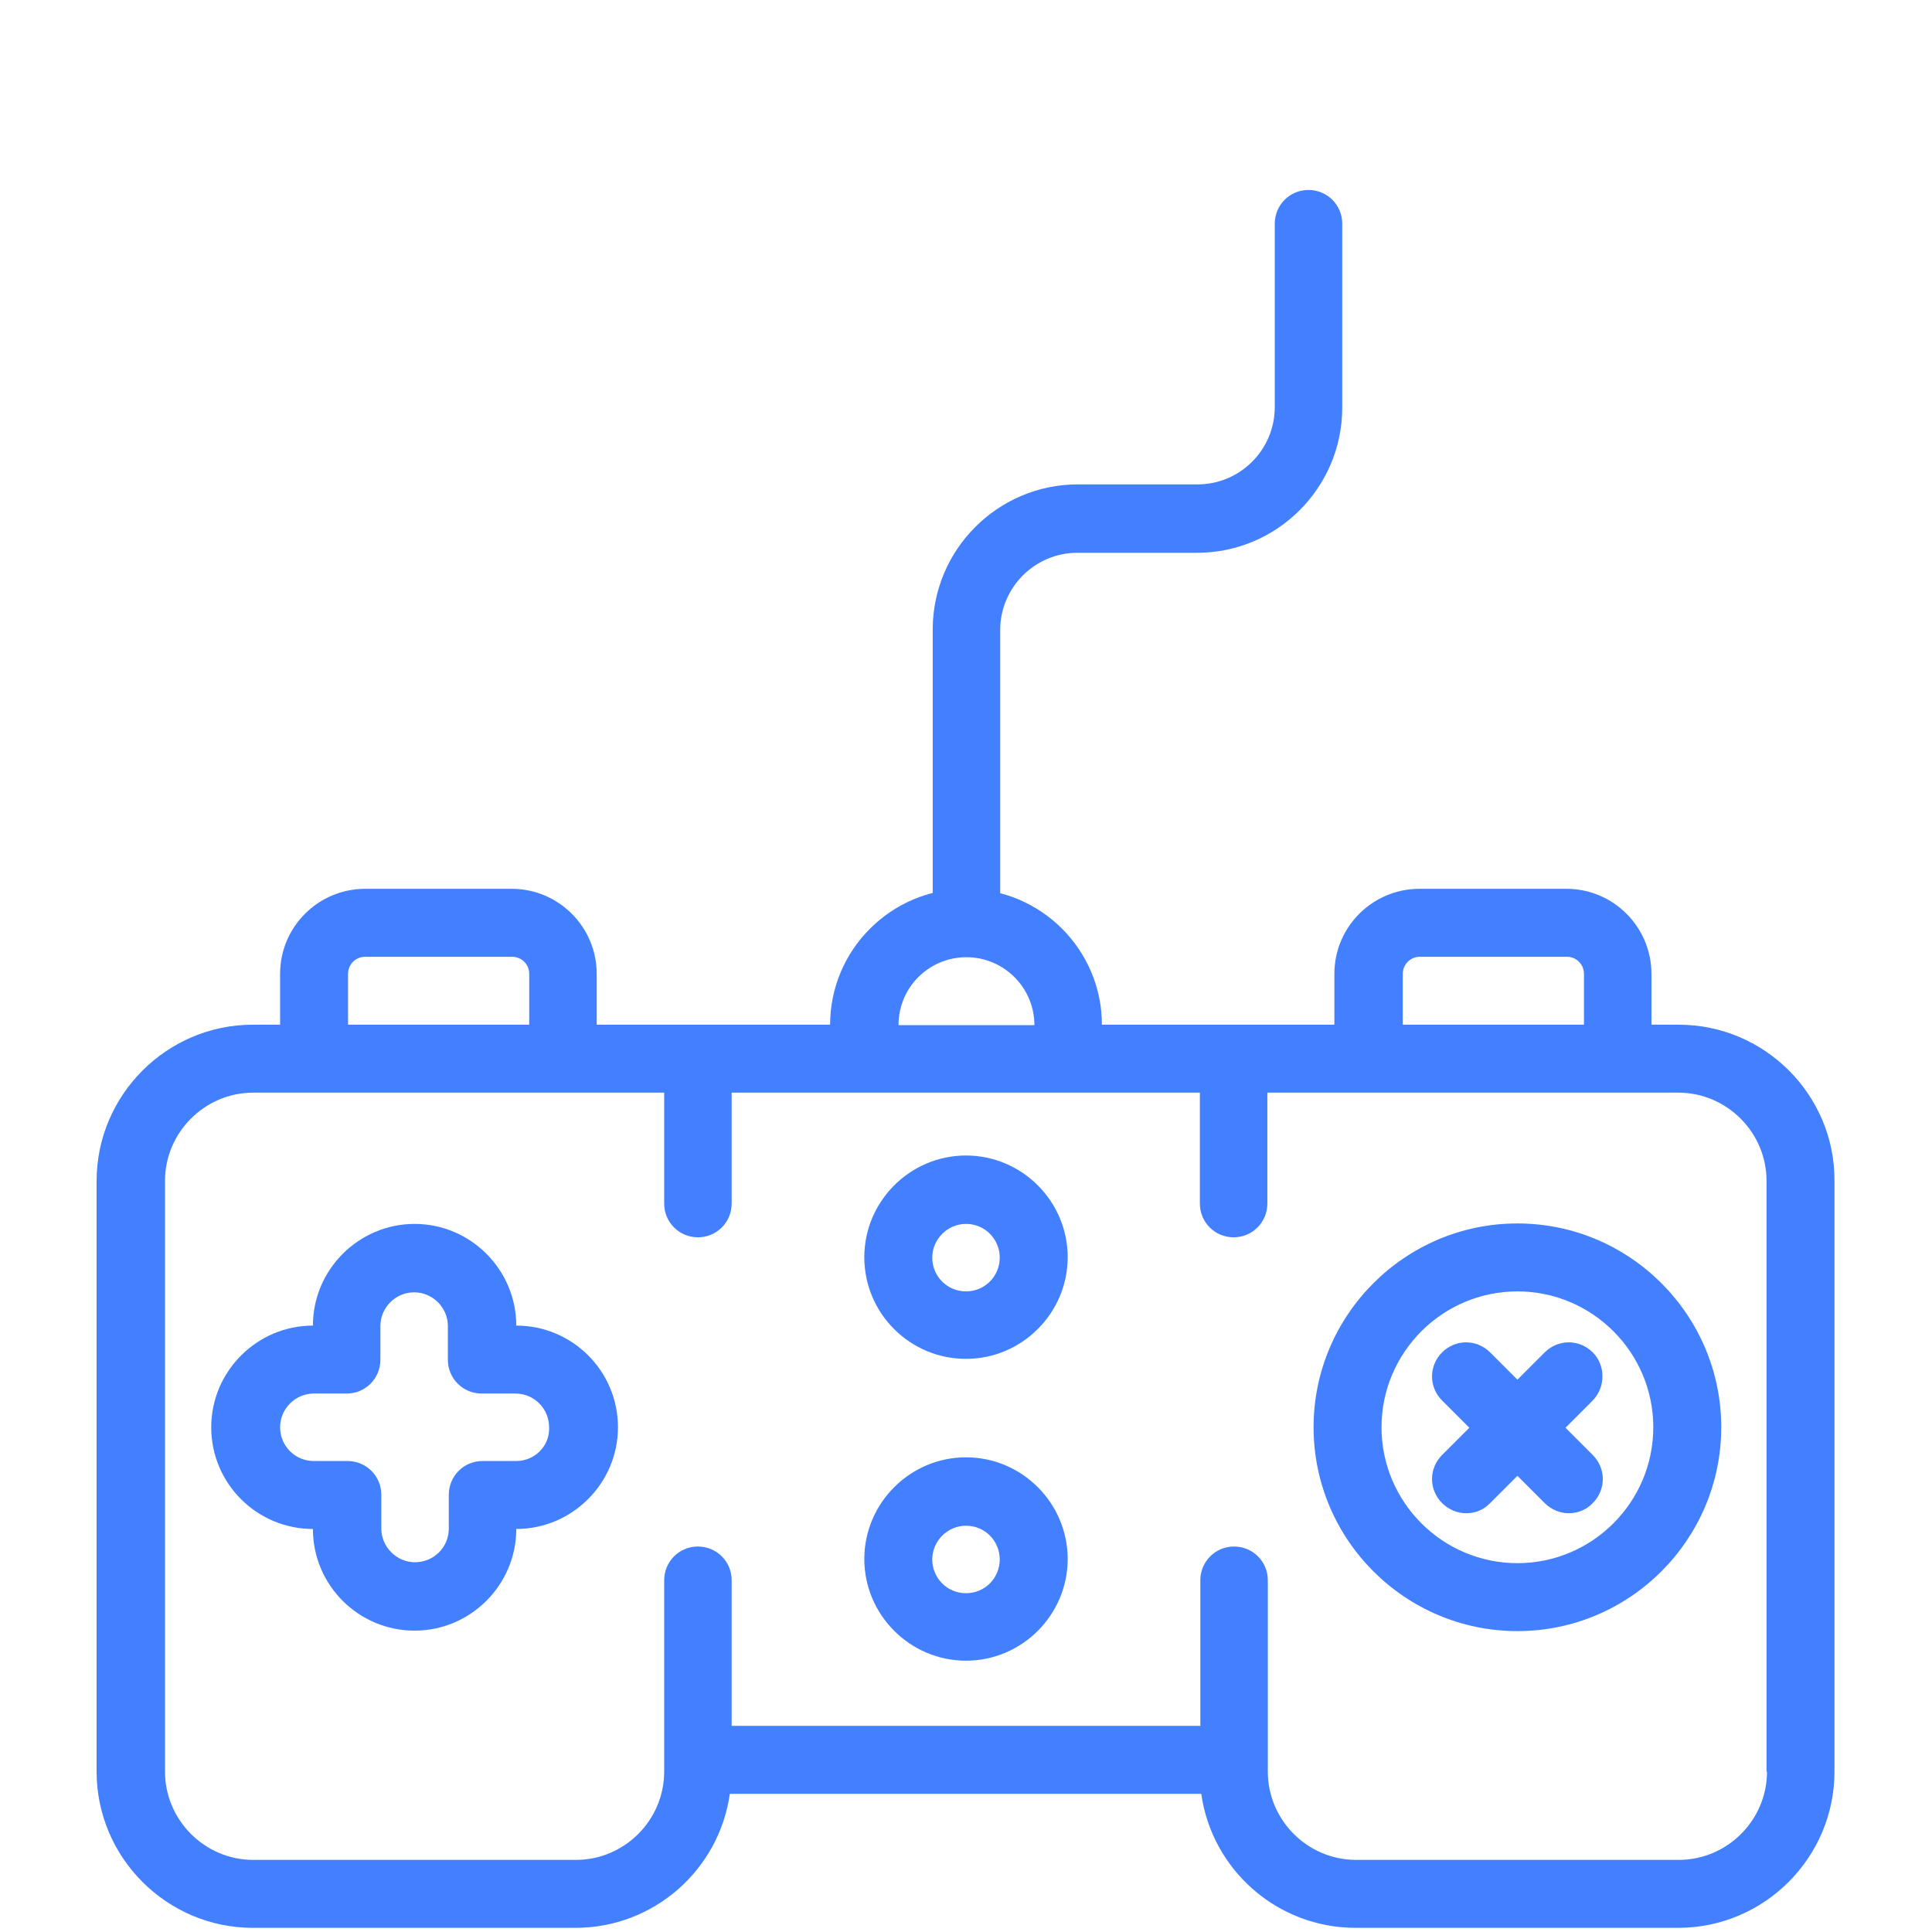 <?xml version="1.0" encoding="utf-8"?>
<!-- Generator: Adobe Illustrator 24.1.3, SVG Export Plug-In . SVG Version: 6.00 Build 0)  -->
<svg version="1.1" id="Layer_1" xmlns="http://www.w3.org/2000/svg" xmlns:xlink="http://www.w3.org/1999/xlink" x="0px" y="0px"
	 viewBox="0 0 418 418" style="enable-background:new 0 0 418 418;" xml:space="preserve">
<style type="text/css">
	.st0{fill:#4280FF;}
	.st1{display:none;fill:#4280FF;}
</style>
<g>
	<path class="st0" d="M363.2,221.7h-5.9v-11c0-10.1-8.2-18.4-18.4-18.4h-31.8c-10.1,0-18.4,8.2-18.4,18.4v11h-50.3
		c0-16.2-13.2-29.4-29.4-29.4c-16.2,0-29.4,13.2-29.4,29.4h-50.5v-11c0-10.1-8.2-18.4-18.4-18.4H79c-10.1,0-18.4,8.2-18.4,18.4v11
		h-5.9c-18.6,0-33.8,15.2-33.8,33.8v127.8c0,18.6,15.2,33.8,33.8,33.8h69.8c17,0,31.1-12.6,33.4-29h102c2.3,16.4,16.4,29,33.4,29
		h69.8c18.6,0,33.8-15.2,33.8-33.8V255.5C397,236.9,381.8,221.7,363.2,221.7L363.2,221.7z M303.5,210.7c0-2,1.6-3.7,3.7-3.7H339
		c2,0,3.7,1.6,3.7,3.7v11h-39.2V210.7z M209.1,207.1c8.1,0,14.7,6.6,14.7,14.7h-29.4C194.4,213.6,201,207.1,209.1,207.1L209.1,207.1
		z M75.3,210.7c0-2,1.6-3.7,3.7-3.7h31.8c2,0,3.7,1.6,3.7,3.7v11H75.3V210.7z M382.3,383.3c0,10.5-8.6,19.1-19.1,19.1h-69.8
		c-10.5,0-19.1-8.6-19.1-19.1v-41.4c0-4.1-3.3-7.3-7.3-7.3c-4.1,0-7.3,3.3-7.3,7.3v31.5H158.3v-31.5c0-4.1-3.3-7.3-7.3-7.3
		c-4.1,0-7.3,3.3-7.3,7.3v41.4c0,10.5-8.6,19.1-19.1,19.1H54.8c-10.5,0-19.1-8.6-19.1-19.1V255.5c0-10.5,8.6-19.1,19.1-19.1h88.9v24
		c0,4.1,3.3,7.3,7.3,7.3c4.1,0,7.3-3.3,7.3-7.3v-24h101.3v24c0,4.1,3.3,7.3,7.3,7.3c4.1,0,7.3-3.3,7.3-7.3v-24h88.9
		c10.5,0,19.1,8.6,19.1,19.1V383.3z M382.3,383.3"/>
	<path class="st0" d="M111.7,286.8c0-12.1-9.9-22-22-22c-12.1,0-22,9.9-22,22c-12.1,0-22,9.9-22,22c0,12.2,9.9,22,22,22
		c0,12.2,9.9,22,22,22c12.1,0,22-9.9,22-22c12.1,0,22-9.9,22-22C133.7,296.6,123.8,286.8,111.7,286.8L111.7,286.8z M111.7,316.1
		h-7.3c-4.1,0-7.3,3.3-7.3,7.3v7.3c0,4.1-3.3,7.3-7.3,7.3s-7.3-3.3-7.3-7.3v-7.3c0-4.1-3.3-7.3-7.3-7.3h-7.3c-4.1,0-7.3-3.3-7.3-7.3
		c0-4,3.3-7.3,7.3-7.3H75c4.1,0,7.3-3.3,7.3-7.3v-7.3c0-4,3.3-7.3,7.3-7.3s7.3,3.3,7.3,7.3v7.3c0,4.1,3.3,7.3,7.3,7.3h7.3
		c4.1,0,7.3,3.3,7.3,7.3C119,312.8,115.7,316.1,111.7,316.1L111.7,316.1z M111.7,316.1"/>
	<path class="st0" d="M328.3,264.7c-24.3,0-44.1,19.8-44.1,44.1c0,24.3,19.8,44.1,44.1,44.1c24.3,0,44.1-19.8,44.1-44.1
		C372.4,284.5,352.6,264.7,328.3,264.7L328.3,264.7z M328.3,338.2c-16.2,0-29.4-13.2-29.4-29.4c0-16.2,13.2-29.4,29.4-29.4
		c16.2,0,29.4,13.2,29.4,29.4C357.7,325,344.5,338.2,328.3,338.2L328.3,338.2z M328.3,338.2"/>
	<path class="st0" d="M344.6,292.6c-2.9-2.9-7.5-2.9-10.4,0l-5.9,5.9l-5.9-5.9c-2.9-2.9-7.5-2.9-10.4,0c-2.9,2.9-2.9,7.5,0,10.4
		l5.9,5.9l-5.9,5.9c-2.9,2.9-2.9,7.5,0,10.4c1.4,1.4,3.3,2.2,5.2,2.2c1.9,0,3.8-0.7,5.2-2.2l5.9-5.9l5.9,5.9
		c1.4,1.4,3.3,2.2,5.2,2.2c1.9,0,3.8-0.7,5.2-2.2c2.9-2.9,2.9-7.5,0-10.4l-5.9-5.9l5.9-5.9C347.4,300.1,347.4,295.4,344.6,292.6
		L344.6,292.6z M344.6,292.6"/>
	<path class="st0" d="M209,250c-12.1,0-22,9.9-22,22c0,12.2,9.9,22,22,22c12.1,0,22-9.9,22-22C231,259.9,221.1,250,209,250L209,250z
		 M209,279.4c-4.1,0-7.3-3.3-7.3-7.3c0-4,3.3-7.3,7.3-7.3c4.1,0,7.3,3.3,7.3,7.3C216.3,276.1,213.1,279.4,209,279.4L209,279.4z
		 M209,279.4"/>
	<path class="st0" d="M209,315.3c-12.1,0-22,9.9-22,22c0,12.1,9.9,22,22,22c12.1,0,22-9.9,22-22C231,325.2,221.1,315.3,209,315.3
		L209,315.3z M209,344.7c-4.1,0-7.3-3.3-7.3-7.3s3.3-7.3,7.3-7.3c4.1,0,7.3,3.3,7.3,7.3S213.1,344.7,209,344.7L209,344.7z
		 M209,344.7"/>
	<path class="st0" d="M209.1,206.2c4.1,0,7.3-3.3,7.3-7.3v-62.6c0-9.2,7.5-16.7,16.7-16.7h25.9c17.3,0,31.4-14.1,31.4-31.4V48.4
		c0-4.1-3.3-7.3-7.3-7.3c-4.1,0-7.3,3.3-7.3,7.3v39.7c0,9.2-7.5,16.7-16.7,16.7h-25.9c-17.3,0-31.4,14.1-31.4,31.4v62.6
		C201.8,202.9,205,206.2,209.1,206.2L209.1,206.2z M209.1,206.2"/>
	<path class="st1" d="M209,184.3c1.9,0,3.8-0.8,5.2-2.2c1.4-1.4,2.2-3.3,2.2-5.2s-0.8-3.8-2.2-5.2c-1.4-1.4-3.3-2.2-5.2-2.2
		c-1.9,0-3.8,0.8-5.2,2.2c-1.4,1.4-2.2,3.3-2.2,5.2s0.8,3.8,2.2,5.2C205.2,183.5,207.1,184.3,209,184.3L209,184.3z M209,184.3"/>
</g>
</svg>
